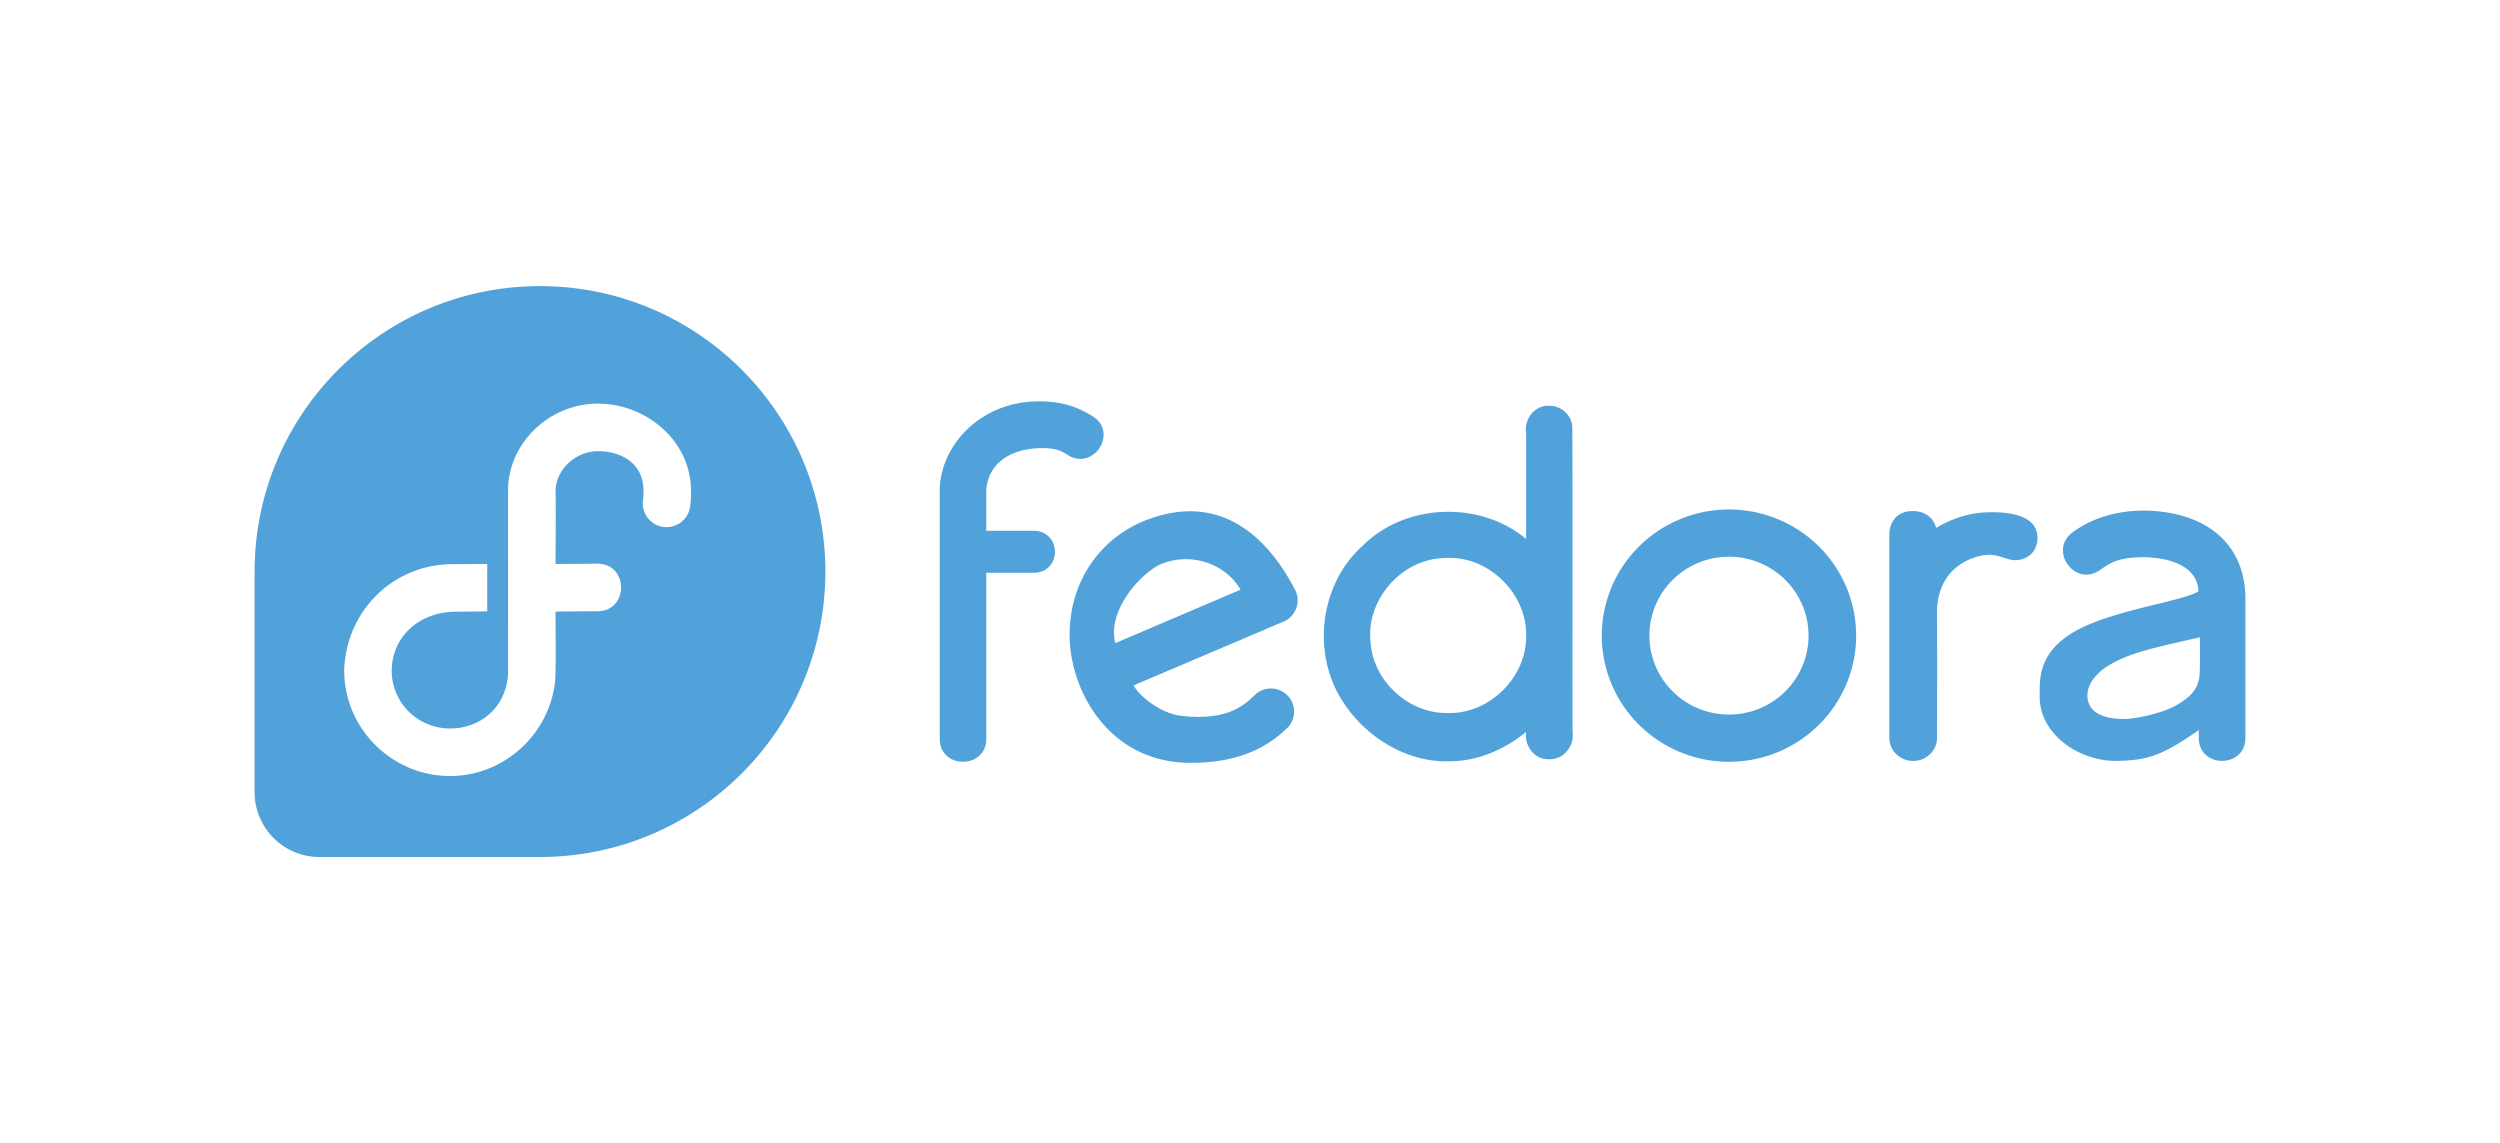 <?xml version="1.0" encoding="UTF-8" standalone="no"?>
<svg
   xmlns:dc="http://purl.org/dc/elements/1.1/"
   xmlns:cc="http://creativecommons.org/ns#"
   xmlns:rdf="http://www.w3.org/1999/02/22-rdf-syntax-ns#"
   xmlns:svg="http://www.w3.org/2000/svg"
   xmlns="http://www.w3.org/2000/svg"
   xmlns:sodipodi="http://sodipodi.sourceforge.net/DTD/sodipodi-0.dtd"
   xmlns:inkscape="http://www.inkscape.org/namespaces/inkscape"
   version="1.1"
   width="907.78"
   height="415.08"
   id="svg2855"
   sodipodi:docname="fedora_logo.svg"
   inkscape:version="1.0.2 (e86c870879, 2021-01-15)">
  <sodipodi:namedview
     pagecolor="#ffffff"
     bordercolor="#666666"
     borderopacity="1"
     objecttolerance="10"
     gridtolerance="10"
     guidetolerance="10"
     inkscape:pageopacity="0"
     inkscape:pageshadow="2"
     inkscape:window-width="2560"
     inkscape:window-height="1403"
     id="namedview18"
     showgrid="false"
     inkscape:zoom="1.7471193"
     inkscape:cx="453.89001"
     inkscape:cy="207.53999"
     inkscape:window-x="0"
     inkscape:window-y="25"
     inkscape:window-maximized="1"
     inkscape:current-layer="svg2855" />
  <defs
     id="defs2857" />
  <path
     id="path1616"
     style="opacity:1;fill:#51a2da;fill-opacity:1;fill-rule:nonzero;stroke:none;stroke-width:1.333"
     d="m 196.077,103.894 c -57.22,0 -103.586,46.372 -103.624,103.579 h -0.018 v 80.211 h 0.018 c 0.027,12.987 10.553,23.502 23.547,23.502 h 0.112 0.018 79.988 c 57.227,-0.037 103.58,-46.402 103.58,-103.624 8e-5,-57.246 -46.378,-103.668 -103.624,-103.668 z m 181.241,41.839 c -21.908,0 -35.964,16.647 -36.092,32.223 v 90.296 c -0.028,11.133 16.93,11.133 16.905,0 V 207.987 h 17.375 c 4.065,0 7.536,-2.946 7.536,-7.67 0,-4.724 -3.718,-7.581 -7.536,-7.581 h -17.375 v -13.887 c 0,-8.889 6.955,-16.294 20.953,-16.123 4.869,0.064 6.585,1.242 8.363,2.326 9.708,6.43 19.046,-8.458 8.878,-14.155 -6.236,-3.816 -12.055,-5.166 -19.007,-5.166 z m -160.243,0.828 c 17.404,0 33.833,13.328 33.833,31.709 0,1.705 0.01,3.411 -0.269,5.344 -0.482,4.89 -4.951,8.404 -9.817,7.715 -4.866,-0.697 -8.168,-5.319 -7.268,-10.152 0.083,-0.552 0.112,-1.418 0.112,-2.907 0,-10.422 -8.528,-14.446 -16.592,-14.446 -8.06,0 -15.321,6.778 -15.34,14.446 0.139,8.869 0,17.67 0,26.521 l 14.96,-0.112 c 11.678,-0.242 11.811,17.353 0.135,17.263 l -15.094,0.112 c -0.037,7.134 0.055,5.844 0.018,9.437 0,0 0.126,8.725 -0.134,15.34 -1.805,19.427 -18.346,34.951 -38.216,34.951 -21.06,0 -38.417,-17.216 -38.417,-38.328 0.632,-21.719 17.949,-38.799 39.759,-38.596 l 12.165,-0.092 v 17.241 l -12.165,0.112 h -0.064 c -11.987,0.355 -22.255,8.496 -22.451,21.333 0,11.696 9.448,21.065 21.176,21.065 11.709,0 21.087,-8.522 21.087,-21.042 l -0.018,-65.274 c 0.006,-1.212 0.046,-2.174 0.179,-3.511 1.977,-15.967 16.261,-28.131 32.424,-28.131 z m 345.42,0.783 c -5.273,-0.282 -9.151,4.94 -8.341,9.906 v 38.462 c -16.72,-14.018 -43.935,-13.04 -59.37,2.482 -15.609,13.908 -18.575,39.116 -7.223,56.485 8.339,13.113 23.591,22.478 39.312,21.736 9.885,-0.092 19.68,-4.363 27.281,-10.666 -0.78,4.977 3.066,10.248 8.386,9.929 5.222,0.233 9.277,-4.92 8.475,-9.906 -0.092,-36.986 0.092,-73.974 -0.092,-110.958 -0.27,-4.156 -4.237,-7.585 -8.385,-7.469 h -0.018 z m 65.318,37.657 a 46.178,45.805 0 0 0 -46.177,45.797 46.178,45.805 0 0 0 46.177,45.819 46.178,45.805 0 0 0 46.177,-45.819 46.178,45.805 0 0 0 -46.177,-45.797 z m 150.829,0.402 c -11.527,0 -19.835,3.423 -25.895,7.759 -9.187,6.577 0.697,20.329 9.884,13.752 4.181,-2.992 7.287,-4.584 16.011,-4.584 10.859,0.218 19.589,4.289 19.589,12.411 -5.822,3.684 -31.131,6.739 -44.723,14.468 -13.592,7.729 -12.88,17.485 -12.88,23.815 0,13.885 14.649,23.256 27.326,23.256 12.677,0 18.054,-2.66 30.457,-11.158 v 2.415 c -0.401,11.664 17.329,11.664 16.928,0 v -49.844 c 0.055,-20.673 -14.775,-31.975 -36.695,-32.29 z m -84.08,0.179 c -7.336,0 -8.558,6.056 -8.52,8.497 v 73.525 c -0.201,4.753 3.73,8.699 8.654,8.699 4.924,0 8.855,-3.946 8.654,-8.699 0,0 0.13,-27.355 0,-44.858 -0.13,-17.503 14.118,-21.288 19.074,-21.288 3.681,0 6.632,2.055 9.548,1.946 4.329,-0.163 7.871,-3.071 7.871,-8.162 -0.13,-8.223 -10.205,-9.387 -17.643,-9.235 -7.439,0.152 -13.725,2.432 -19.164,5.68 0,0 -1.139,-6.105 -8.475,-6.105 z m -259.73,0.179 c -5.615,-0.432 -11.819,0.468 -18.65,3.108 -16.531,6.389 -27.749,22.086 -27.795,41.458 -0.046,20.293 14.154,46.475 43.605,46.669 19.809,0.13 29.715,-7.269 35.063,-12.299 3.547,-3.143 3.81,-8.606 0.559,-12.053 -3.257,-3.453 -8.723,-3.538 -12.075,-0.179 -3.992,3.75 -9.872,9.319 -26.543,7.469 -7.153,-0.792 -14.832,-6.603 -17.397,-11.047 l 54.607,-23.234 c 4.177,-1.856 6.106,-6.7 4.338,-10.912 -7.313,-14.39 -18.865,-27.685 -35.711,-28.981 z m 192.981,16.391 a 28.885,28.652 0 0 1 28.891,28.645 28.885,28.652 0 0 1 -28.891,28.668 28.885,28.652 0 0 1 -28.891,-28.668 28.885,28.652 0 0 1 28.891,-28.645 z m -101.947,0.447 c 15.095,-0.394 28.571,13.197 28.287,28.153 0.317,14.97 -13.206,28.538 -28.287,28.153 -14.34,0.38 -27.488,-11.766 -28.22,-26.007 -1.527,-14.68 10.529,-29.001 25.291,-30.166 0.974,-0.095 1.95,-0.135 2.929,-0.135 z m -95.305,0.447 c 8.213,0.008 15.961,4.243 19.902,11.069 l -45.461,19.41 c -3.245,-12.112 10.074,-26.351 17.33,-29.003 2.72,-0.994 5.492,-1.478 8.229,-1.476 z m 368.251,28.354 c -0.004,5.482 0.083,7.065 -0.064,12.545 -0.037,6.581 -4.169,9.625 -8.497,12.142 -4.329,2.518 -13.13,4.723 -18.225,4.964 -5.876,0.194 -13.656,-1.126 -14.066,-8.095 0.004,-4.207 2.043,-6.822 5.389,-9.727 7.923,-5.944 18.644,-7.934 35.466,-11.829 z" />
</svg>